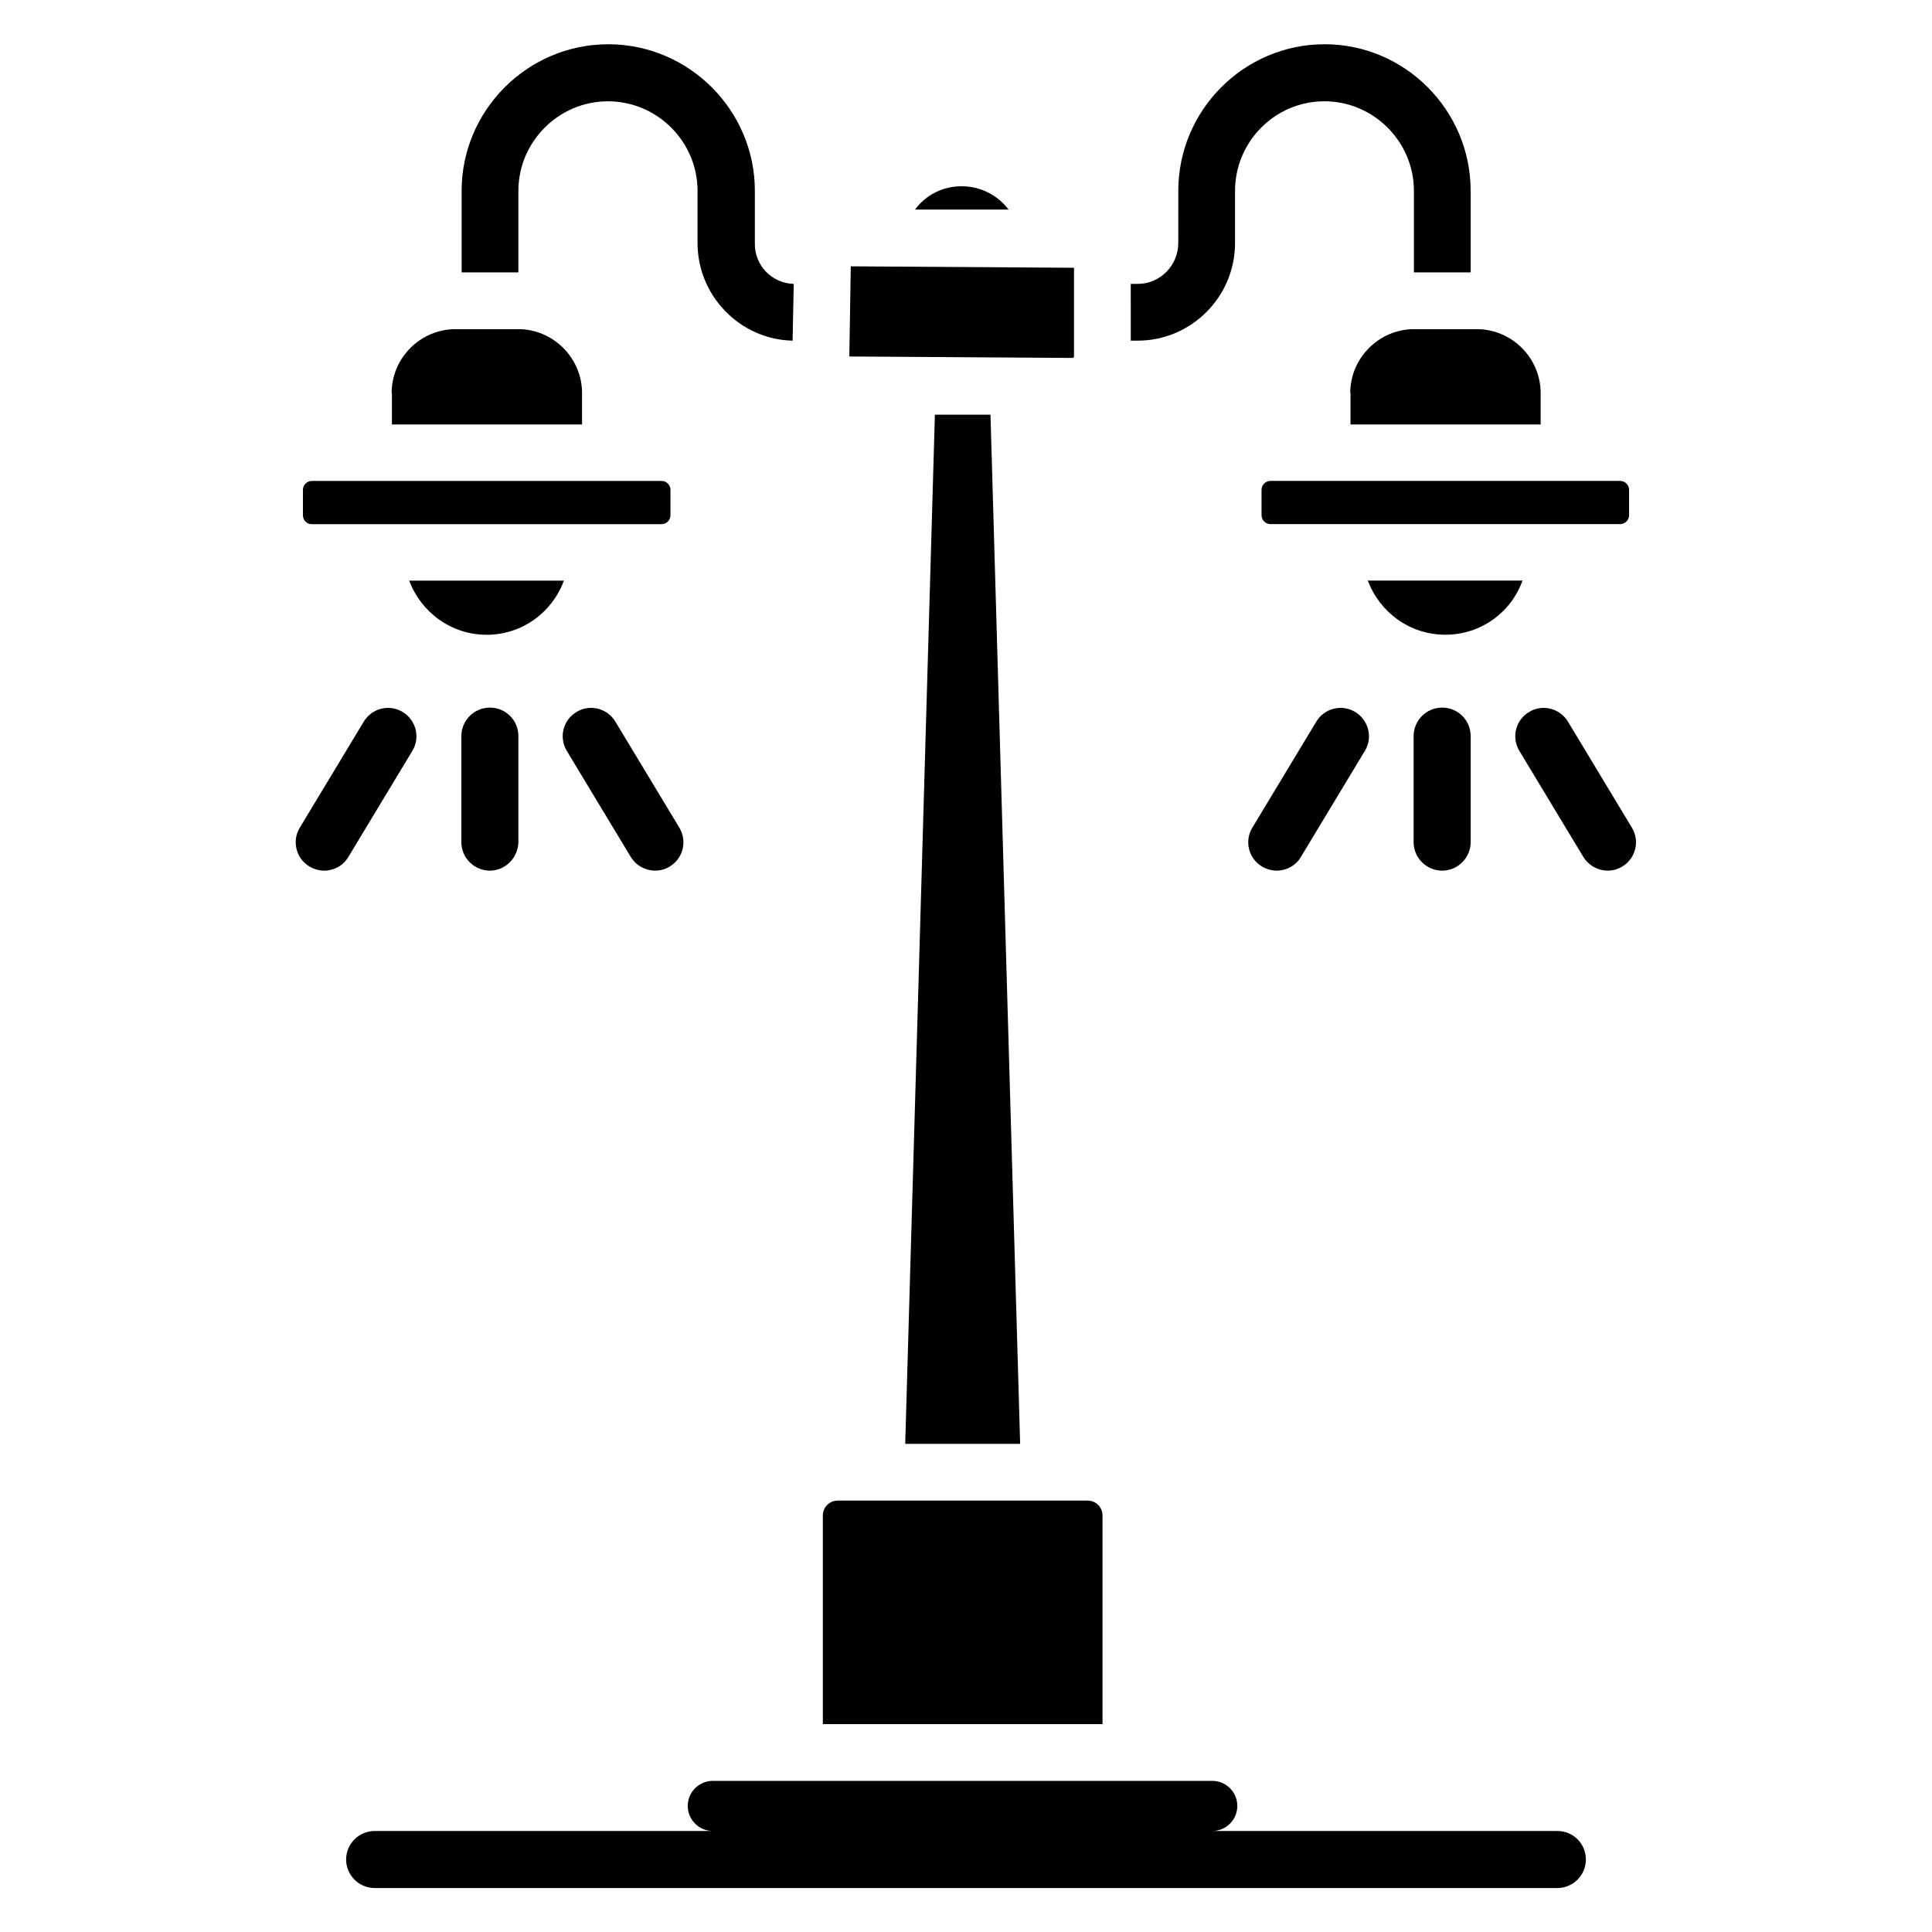 <?xml version="1.0" encoding="UTF-8"?>
<!-- Uploaded to: ICON Repo, www.svgrepo.com, Generator: ICON Repo Mixer Tools -->
<svg fill="#000000" width="800px" height="800px" version="1.1" viewBox="144 144 512 512" xmlns="http://www.w3.org/2000/svg">
 <g>
  <path d="m354.35 219.24-0.305 15.039c-13.895-0.305-25.191-11.832-25.191-25.879v-13.816c0-13.055-10.688-23.738-23.738-23.738-13.055 0-23.738 10.688-23.738 23.738v21.602h-15.039l-0.004-21.602c0-21.375 17.48-38.855 38.855-38.855s38.855 17.48 38.855 38.855v13.816c-0.156 5.879 4.504 10.688 10.305 10.84z"/>
  <path d="m273.82 374.73c-4.121 0-7.559-3.359-7.559-7.559v-28.09c0-4.121 3.359-7.559 7.559-7.559 4.199 0 7.559 3.359 7.559 7.559v28.09c-0.078 4.125-3.438 7.559-7.559 7.559z"/>
  <path d="m229.93 374.73c-1.297 0-2.672-0.383-3.894-1.07-3.586-2.137-4.734-6.793-2.594-10.305l16.945-28.09c2.137-3.586 6.793-4.734 10.305-2.594 3.586 2.137 4.734 6.793 2.594 10.305l-16.945 28.09c-1.375 2.367-3.891 3.664-6.41 3.664z"/>
  <path d="m317.63 374.73c-2.519 0-5.039-1.297-6.488-3.664l-16.945-28.09c-2.137-3.586-0.992-8.168 2.594-10.305 3.512-2.137 8.168-0.992 10.305 2.594l16.945 28.09c2.137 3.586 0.992 8.168-2.594 10.305-1.145 0.691-2.441 1.07-3.816 1.07z"/>
  <path d="m533.74 194.58v21.602h-15.039v-21.602c0-13.055-10.688-23.738-23.738-23.738-13.055 0-23.664 10.688-23.664 23.738v13.816c0 14.273-11.602 25.879-25.801 25.879h-1.832l-0.004-15.039h1.832c5.953 0 10.762-4.887 10.762-10.84l0.004-13.816c0-21.375 17.406-38.855 38.777-38.855 21.297 0 38.703 17.48 38.703 38.855z"/>
  <path d="m224.28 280.54v-6.719c0-1.297 1.07-2.367 2.367-2.367h92.668c1.297 0 2.367 1.07 2.367 2.367v6.719c0 1.297-1.07 2.367-2.367 2.367h-92.746c-1.297 0-2.289-1.07-2.289-2.367zm48.699 31.68c-9.391 0-17.406-5.953-20.535-14.352h40.992c-3.051 8.395-11.066 14.352-20.457 14.352z"/>
  <path d="m527.02 312.21c-9.391 0-17.406-5.953-20.535-14.352h40.992c-2.977 8.395-10.992 14.352-20.457 14.352zm48.703-31.68c0 1.297-1.07 2.367-2.367 2.367h-92.668c-1.297 0-2.367-1.07-2.367-2.367v-6.719c0-1.297 1.07-2.367 2.367-2.367h92.668c1.297 0 2.367 1.07 2.367 2.367z"/>
  <path d="m526.18 374.73c-4.121 0-7.559-3.359-7.559-7.559v-28.09c0-4.121 3.359-7.559 7.559-7.559 4.199 0 7.559 3.359 7.559 7.559v28.09c0 4.125-3.359 7.559-7.559 7.559z"/>
  <path d="m570.07 374.73c-2.519 0-5.039-1.297-6.488-3.664l-16.945-28.09c-2.137-3.586-0.992-8.168 2.594-10.305 3.512-2.137 8.168-0.992 10.305 2.594l16.945 28.09c2.137 3.586 0.992 8.168-2.594 10.305-1.148 0.691-2.519 1.07-3.816 1.07z"/>
  <path d="m482.36 374.73c-1.297 0-2.672-0.383-3.894-1.07-3.586-2.137-4.734-6.793-2.594-10.305l16.945-28.09c2.137-3.586 6.793-4.734 10.305-2.594 3.586 2.137 4.734 6.793 2.594 10.305l-16.945 28.09c-1.371 2.367-3.891 3.664-6.41 3.664z"/>
  <path d="m406.49 253.89h-14.734l-7.863 272.74h30.457z"/>
  <path d="m398.85 193.36c-5.113 0-9.543 2.367-12.367 6.184h24.809c-2.898-3.816-7.402-6.184-12.441-6.184z"/>
  <path d="m436.18 545.64c0-2.215-1.754-3.969-3.969-3.969h-66.18c-2.215 0-3.969 1.754-3.969 3.969v55.266h74.121z"/>
  <path d="m556.71 629.23h-91.449c3.664 0 6.641-2.977 6.641-6.641 0-3.664-2.977-6.641-6.641-6.641h-132.36c-3.664 0-6.641 2.977-6.641 6.641 0 3.664 2.977 6.641 6.641 6.641h-89.617c-4.121 0-7.559 3.359-7.559 7.559 0 4.121 3.359 7.559 7.559 7.559h313.43c4.121 0 7.559-3.359 7.559-7.559-0.004-4.199-3.359-7.559-7.559-7.559z"/>
  <path d="m369.08 238.47 0.383-23.891 59.16 0.383v23.512c0 0.23-0.152 0.383-0.383 0.383z"/>
  <path d="m501.83 248.17c0-9.312 7.633-16.945 16.945-16.945h16.566c9.312 0 16.945 7.633 16.945 16.945v8.32h-50.383l0.004-8.32z"/>
  <path d="m247.79 248.17c0-9.312 7.633-16.945 16.945-16.945h16.566c9.312 0 16.945 7.633 16.945 16.945v8.32h-50.383l0.004-8.32z"/>
 </g>
</svg>